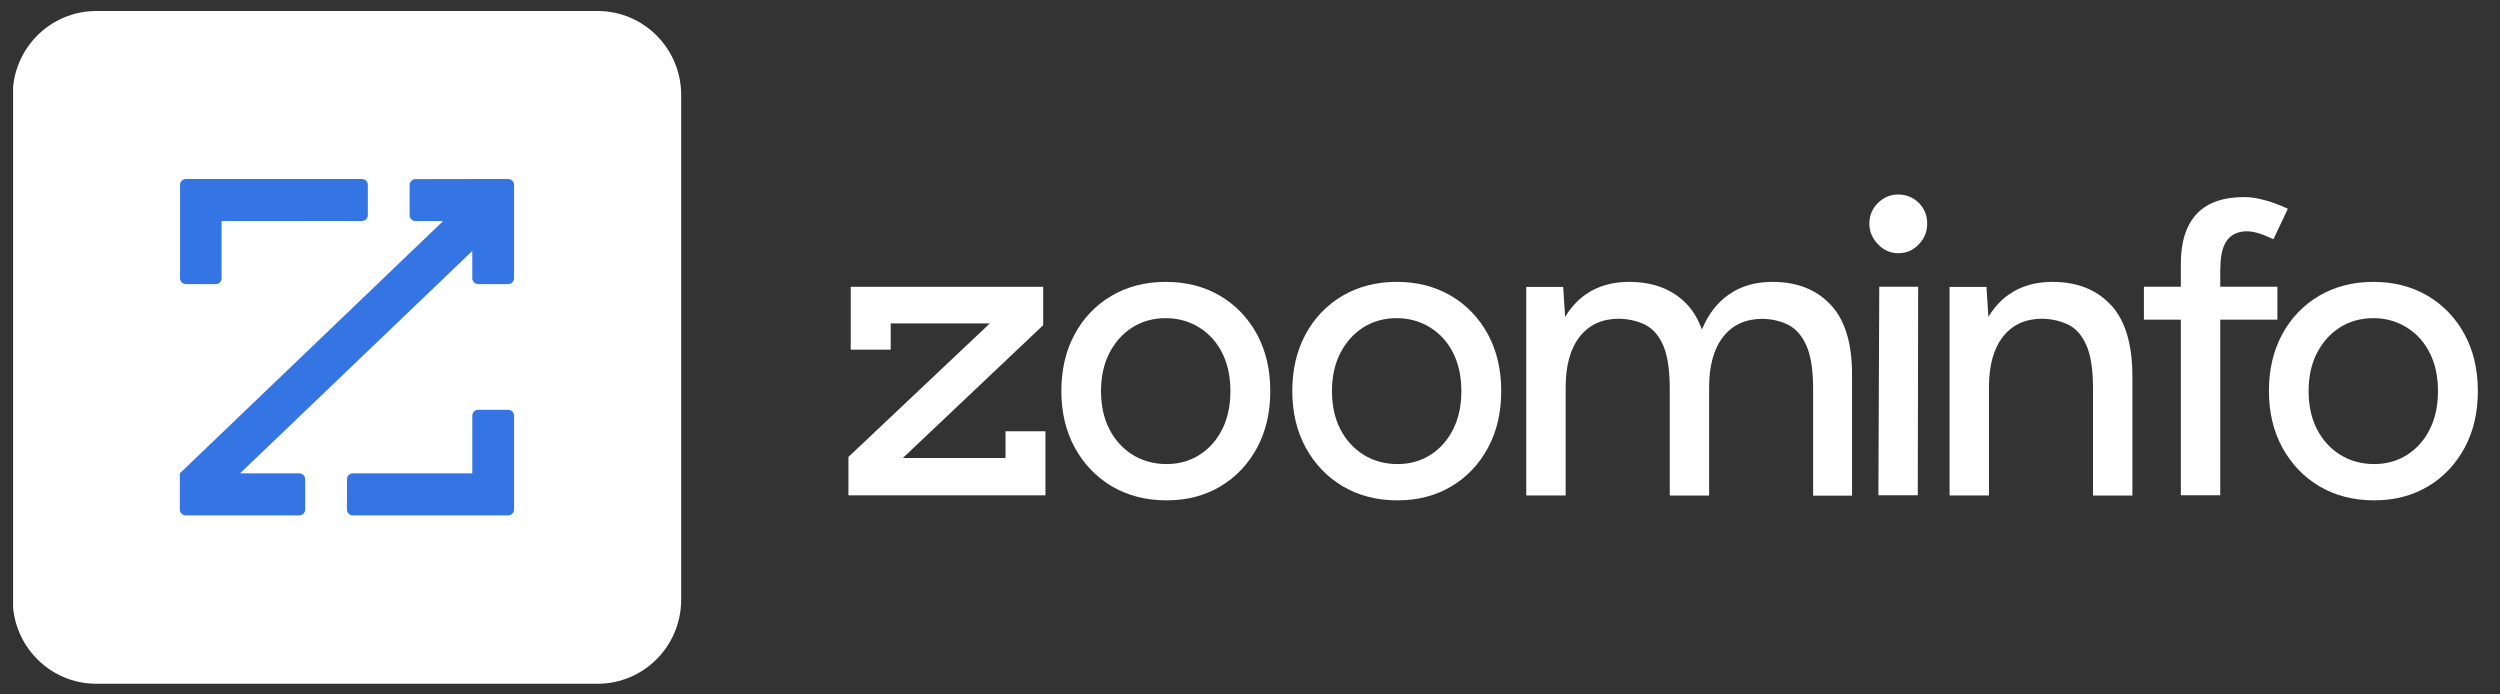 <svg width="72" height="20" viewBox="0 0 72 20" fill="none" xmlns="http://www.w3.org/2000/svg">
<rect x="0" y="0" width="72" height="20" fill="#333333" stroke="none"/>
<g clip-path="url(#clip0_2170_1044)">
<path d="M0.366 2.738C0.366 1.401 1.444 0.317 2.773 0.317H17.212C18.541 0.317 19.618 1.401 19.618 2.738V17.27C19.618 18.608 18.541 19.692 17.212 19.692H2.773C1.444 19.692 0.366 18.608 0.366 17.27V2.738Z" fill="white"/>
<path d="M13.602 5.156H14.636C14.73 5.156 14.805 5.232 14.805 5.326V8.009C14.805 8.104 14.733 8.18 14.639 8.183H13.771C13.678 8.183 13.602 8.107 13.602 8.013V7.228L6.914 13.632H8.62C8.713 13.632 8.789 13.708 8.789 13.803V14.673C8.789 14.767 8.713 14.843 8.62 14.843H5.349C5.255 14.843 5.179 14.767 5.179 14.673V13.632L12.761 6.367H11.966C11.873 6.367 11.797 6.29 11.797 6.196V5.329C11.797 5.235 11.873 5.159 11.966 5.159L13.602 5.156ZM7.586 6.367L10.425 6.364C10.518 6.364 10.594 6.287 10.594 6.193V5.326C10.594 5.232 10.518 5.156 10.428 5.156H5.355C5.261 5.156 5.185 5.232 5.185 5.326V8.013C5.185 8.107 5.261 8.183 5.355 8.183H6.216C6.31 8.183 6.382 8.107 6.382 8.013V6.367H7.586ZM13.602 13.632H10.162C10.068 13.632 9.992 13.708 9.992 13.803V14.673C9.992 14.767 10.068 14.843 10.162 14.843H14.636C14.73 14.843 14.805 14.767 14.805 14.673V11.972C14.805 11.878 14.73 11.802 14.636 11.802H13.771C13.678 11.802 13.602 11.878 13.602 11.972V13.632Z" fill="#3574E3"/>
<path d="M24.435 14.265V13.16L28.509 9.313H25.652V10.071H24.501V8.26H30.044V9.365L26.002 13.19H28.959V12.421H30.109V14.265H24.435Z" fill="white"/>
<path d="M33.6 14.41C33.003 14.41 32.479 14.275 32.025 14.008C31.573 13.74 31.216 13.368 30.956 12.896C30.698 12.425 30.567 11.879 30.567 11.264C30.567 10.649 30.693 10.103 30.948 9.631C31.203 9.16 31.556 8.788 32.011 8.52C32.466 8.253 32.986 8.118 33.575 8.118C34.164 8.118 34.685 8.253 35.14 8.52C35.592 8.788 35.948 9.16 36.203 9.631C36.458 10.103 36.584 10.649 36.584 11.264C36.584 11.879 36.458 12.425 36.203 12.896C35.948 13.368 35.597 13.74 35.148 14.008C34.699 14.275 34.184 14.41 33.603 14.41H33.6ZM33.6 13.365C33.959 13.365 34.277 13.274 34.553 13.095C34.833 12.916 35.049 12.667 35.203 12.356C35.359 12.044 35.436 11.68 35.436 11.264C35.436 10.848 35.359 10.483 35.203 10.172C35.047 9.86 34.828 9.612 34.54 9.433C34.252 9.254 33.931 9.163 33.573 9.163C33.214 9.163 32.885 9.254 32.605 9.433C32.326 9.612 32.109 9.86 31.948 10.172C31.789 10.483 31.709 10.848 31.709 11.264C31.709 11.68 31.789 12.044 31.948 12.356C32.107 12.667 32.329 12.916 32.616 13.095C32.904 13.274 33.23 13.365 33.595 13.365H33.6Z" fill="white"/>
<path d="M40.251 14.41C39.654 14.41 39.131 14.275 38.676 14.008C38.224 13.74 37.867 13.368 37.607 12.896C37.349 12.425 37.218 11.879 37.218 11.264C37.218 10.649 37.344 10.103 37.599 9.631C37.854 9.16 38.207 8.788 38.662 8.52C39.117 8.253 39.637 8.118 40.226 8.118C40.815 8.118 41.336 8.253 41.791 8.52C42.243 8.788 42.599 9.16 42.854 9.631C43.109 10.103 43.235 10.649 43.235 11.264C43.235 11.879 43.109 12.425 42.854 12.896C42.599 13.368 42.248 13.74 41.799 14.008C41.35 14.275 40.835 14.41 40.254 14.41H40.251ZM40.251 13.365C40.61 13.365 40.928 13.274 41.205 13.095C41.484 12.916 41.7 12.667 41.854 12.356C42.01 12.044 42.087 11.68 42.087 11.264C42.087 10.848 42.01 10.483 41.854 10.172C41.698 9.86 41.479 9.612 41.191 9.433C40.903 9.254 40.583 9.163 40.224 9.163C39.865 9.163 39.536 9.254 39.257 9.433C38.977 9.612 38.761 9.86 38.599 10.172C38.44 10.483 38.361 10.848 38.361 11.264C38.361 11.68 38.44 12.044 38.599 12.356C38.758 12.667 38.98 12.916 39.267 13.095C39.555 13.274 39.881 13.365 40.246 13.365H40.251Z" fill="white"/>
<path d="M52.73 8.785C52.319 8.341 51.758 8.118 51.043 8.118C50.558 8.118 50.141 8.239 49.796 8.479C49.456 8.713 49.196 9.052 49.015 9.491C48.913 9.212 48.779 8.975 48.604 8.785C48.193 8.341 47.631 8.118 46.916 8.118C46.431 8.118 46.015 8.239 45.669 8.479C45.431 8.644 45.237 8.862 45.075 9.127L45.02 8.264H43.957V14.27H45.091V11.148C45.091 10.525 45.226 10.04 45.497 9.695C45.768 9.35 46.146 9.179 46.631 9.179C46.919 9.187 47.171 9.248 47.39 9.358C47.609 9.471 47.779 9.67 47.903 9.954C48.026 10.238 48.089 10.652 48.089 11.198V14.272H49.223V11.151C49.223 10.528 49.358 10.042 49.629 9.698C49.9 9.353 50.278 9.182 50.763 9.182C51.051 9.19 51.3 9.251 51.514 9.361C51.728 9.474 51.9 9.673 52.026 9.957C52.152 10.241 52.218 10.654 52.218 11.2V14.275H53.339V10.839C53.347 9.918 53.147 9.237 52.736 8.79L52.73 8.785Z" fill="white"/>
<path d="M54.67 7.292C54.446 7.292 54.251 7.207 54.087 7.036C53.922 6.865 53.837 6.666 53.837 6.44C53.837 6.214 53.92 6.007 54.087 5.844C54.251 5.682 54.446 5.602 54.67 5.602C54.895 5.602 55.1 5.682 55.262 5.844C55.424 6.007 55.503 6.203 55.503 6.44C55.503 6.677 55.424 6.865 55.262 7.036C55.1 7.207 54.906 7.292 54.67 7.292ZM54.098 14.263L54.123 8.257H55.243L55.232 14.263H54.098Z" fill="white"/>
<path d="M60.794 8.785C60.383 8.341 59.822 8.118 59.106 8.118C58.622 8.118 58.205 8.239 57.86 8.479C57.621 8.644 57.427 8.862 57.265 9.127L57.211 8.264H56.148V14.27H57.282V11.148C57.282 10.525 57.416 10.04 57.687 9.695C57.958 9.35 58.337 9.179 58.822 9.179C59.109 9.187 59.361 9.248 59.581 9.358C59.8 9.471 59.97 9.67 60.093 9.954C60.216 10.238 60.279 10.652 60.279 11.198V14.272H61.413V10.836C61.413 9.915 61.208 9.234 60.8 8.788L60.794 8.785Z" fill="white"/>
<path d="M63.948 7.72C63.948 7.358 64.011 7.094 64.14 6.92C64.266 6.749 64.463 6.661 64.723 6.661C64.811 6.661 64.915 6.68 65.039 6.716C65.162 6.752 65.307 6.81 65.474 6.89L65.891 6.013C65.669 5.908 65.45 5.825 65.233 5.767C65.019 5.707 64.819 5.676 64.636 5.676C64.022 5.676 63.565 5.839 63.263 6.162C62.962 6.487 62.808 6.964 62.808 7.595V8.257H61.745V9.206H62.808V14.263H63.943V9.206H65.589V8.257H63.943V7.717L63.948 7.72Z" fill="white"/>
<path d="M68.378 14.41C67.781 14.41 67.258 14.275 66.803 14.008C66.351 13.74 65.995 13.368 65.734 12.896C65.477 12.425 65.345 11.879 65.345 11.264C65.345 10.649 65.471 10.103 65.726 9.631C65.981 9.16 66.334 8.788 66.789 8.52C67.244 8.253 67.765 8.118 68.354 8.118C68.943 8.118 69.463 8.253 69.918 8.52C70.37 8.788 70.726 9.16 70.981 9.631C71.236 10.103 71.362 10.649 71.362 11.264C71.362 11.879 71.236 12.425 70.981 12.896C70.726 13.368 70.376 13.74 69.926 14.008C69.477 14.275 68.962 14.41 68.381 14.41H68.378ZM68.378 13.365C68.737 13.365 69.055 13.274 69.332 13.095C69.611 12.916 69.828 12.667 69.981 12.356C70.137 12.044 70.214 11.68 70.214 11.264C70.214 10.848 70.137 10.483 69.981 10.172C69.825 9.86 69.606 9.612 69.318 9.433C69.03 9.254 68.71 9.163 68.351 9.163C67.992 9.163 67.663 9.254 67.384 9.433C67.104 9.612 66.888 9.86 66.726 10.172C66.567 10.483 66.488 10.848 66.488 11.264C66.488 11.68 66.567 12.044 66.726 12.356C66.885 12.667 67.107 12.916 67.395 13.095C67.682 13.274 68.008 13.365 68.373 13.365H68.378Z" fill="white"/>
</g>
<defs>
<clipPath id="clip0_2170_1044">
<rect width="70.991" height="19.385" fill="white" transform="translate(0.377 0.308)"/>
</clipPath>
</defs>
</svg>
